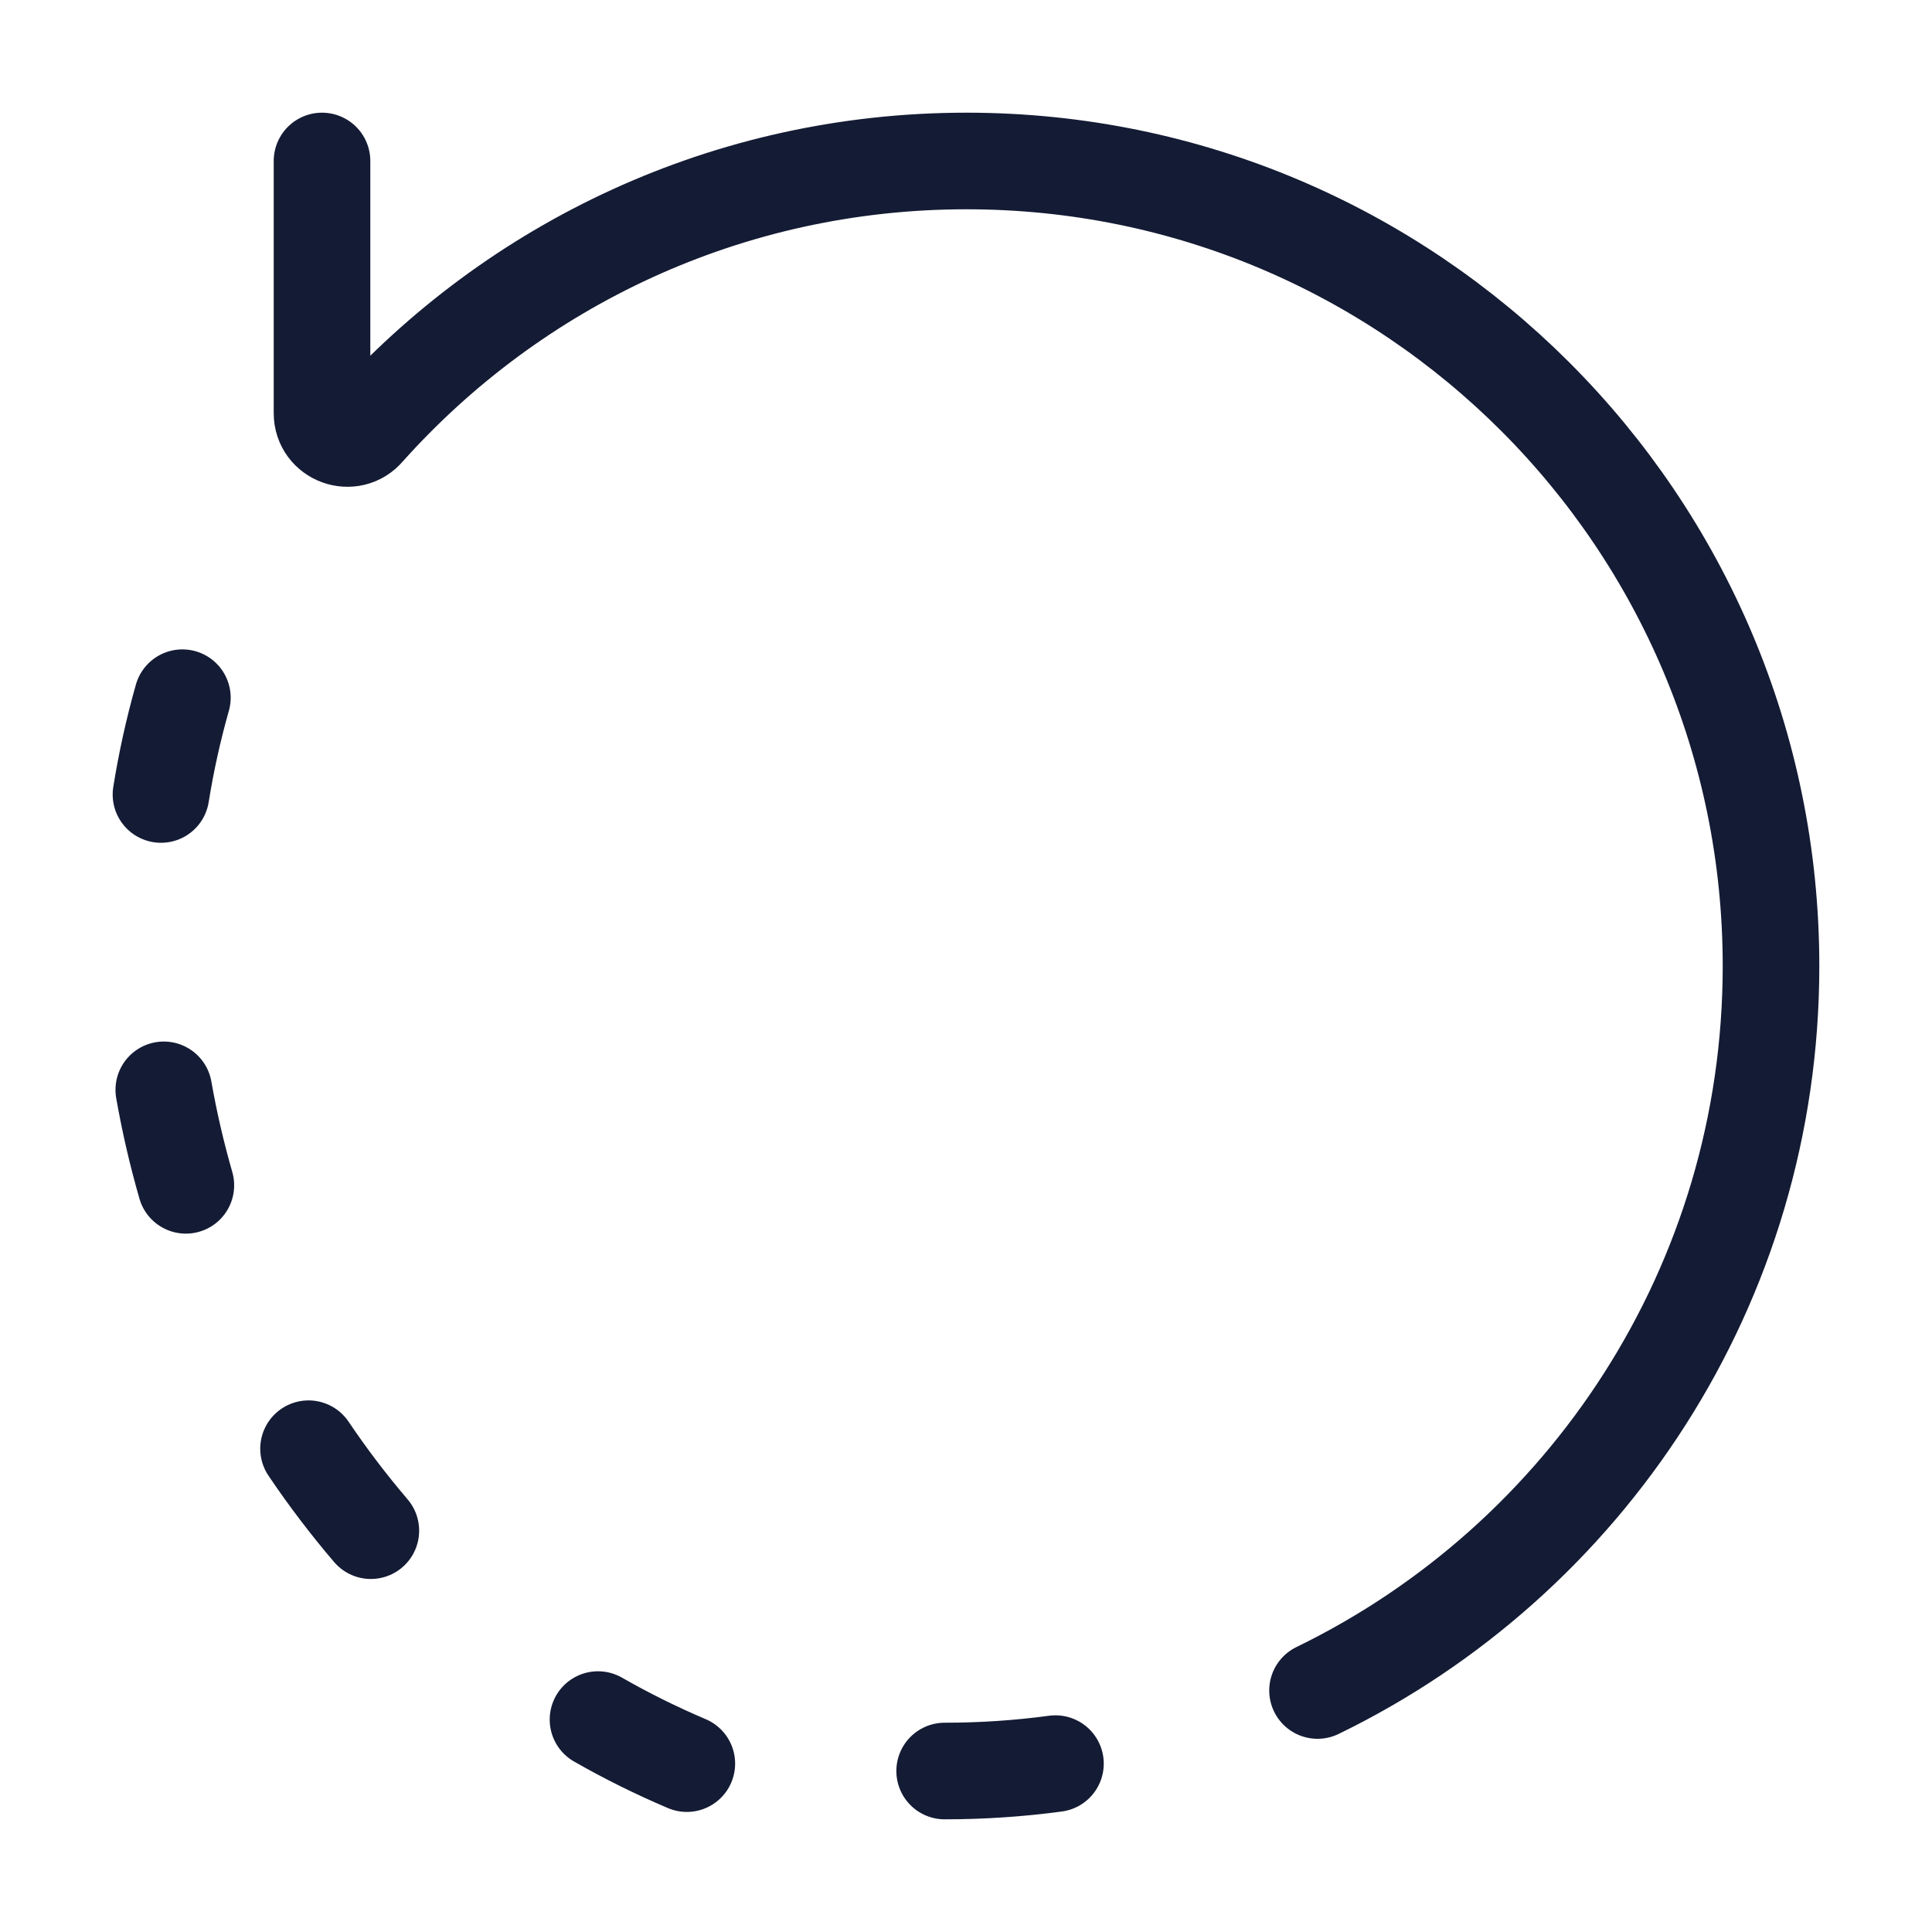<?xml version="1.0" encoding="UTF-8"?> <svg xmlns="http://www.w3.org/2000/svg" width="40" height="40" viewBox="0 0 40 40" fill="none"><path d="M6.667 3.333V8.554C6.667 9.044 7.279 9.265 7.592 8.889C10.642 5.479 15.075 3.333 20.009 3.333C29.209 3.333 36.667 10.795 36.667 20C36.667 26.597 32.836 32.299 27.278 35" stroke="#141B34" stroke-width="2" stroke-linecap="round" stroke-linejoin="round"></path><path d="M19.558 36.667C20.336 36.667 21.102 36.615 21.852 36.514M3.776 14.445C3.588 15.107 3.441 15.776 3.333 16.449M3.391 22.564C3.508 23.23 3.661 23.891 3.848 24.541M6.388 29.994C6.785 30.583 7.216 31.15 7.678 31.691M12.381 35.602C12.97 35.939 13.584 36.244 14.22 36.514" stroke="#141B34" stroke-width="2" stroke-linecap="round" stroke-linejoin="round"></path></svg> 